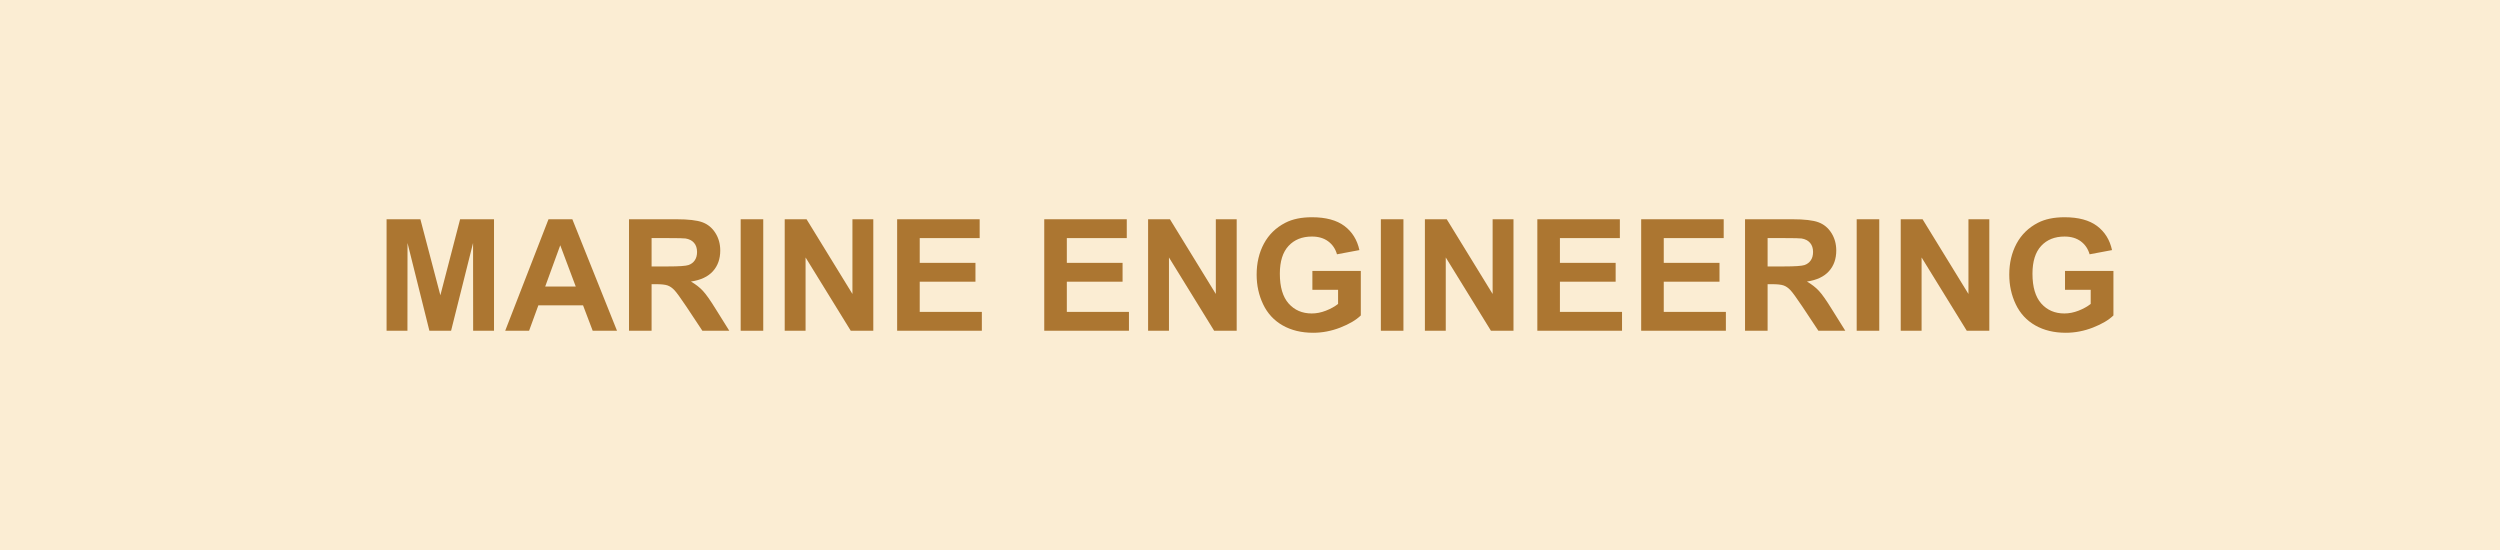 <?xml version="1.0" encoding="UTF-8"?>
<!DOCTYPE svg PUBLIC "-//W3C//DTD SVG 1.0//EN" "http://www.w3.org/TR/2001/REC-SVG-20010904/DTD/svg10.dtd">
<!-- Creator: CorelDRAW 2020 (64-Bit) -->
<svg xmlns="http://www.w3.org/2000/svg" xml:space="preserve" width="700px" height="154px" version="1.0" style="shape-rendering:geometricPrecision; text-rendering:geometricPrecision; image-rendering:optimizeQuality; fill-rule:evenodd; clip-rule:evenodd"
viewBox="0 0 495.45 108.999"
 xmlns:xlink="http://www.w3.org/1999/xlink"
 xmlns:xodm="http://www.corel.com/coreldraw/odm/2003">
 <defs>
  <style type="text/css">
   <![CDATA[
    .fil0 {fill:#FBEDD3}
    .fil1 {fill:#AC7631;fill-rule:nonzero}
   ]]>
  </style>
 </defs>
 <g id="Layer_x0020_1">
  <g id="_3068598526288">
   <rect class="fil0" width="495.45" height="108.999"/>
   <path class="fil1" d="M76.611 65.546l0 -22.093 6.701 0 3.96 15.068 3.913 -15.068 6.717 0 0 22.093 -4.135 0 -0.016 -17.392 -4.355 17.392 -4.299 0 -4.336 -17.392 -0.015 17.392 -4.135 0z"/>
   <path id="1" class="fil1" d="M122.277 65.546l-4.818 0 -1.908 -5.029 -8.861 0 -1.836 5.029 -4.731 0 8.578 -22.093 4.726 0 8.85 22.093zm-8.176 -8.763l-3.07 -8.177 -2.983 8.177 6.053 0z"/>
   <path id="2" class="fil1" d="M124.658 65.546l0 -22.093 9.396 0c2.36,0 4.078,0.201 5.147,0.597 1.075,0.396 1.929,1.101 2.572,2.114 0.643,1.018 0.967,2.175 0.967,3.481 0,1.661 -0.484,3.029 -1.456,4.109 -0.972,1.08 -2.422,1.759 -4.356,2.042 0.962,0.56 1.754,1.177 2.376,1.851 0.628,0.674 1.471,1.872 2.531,3.589l2.694 4.31 -5.333 0 -3.198 -4.824c-1.147,-1.712 -1.934,-2.792 -2.361,-3.24 -0.422,-0.442 -0.869,-0.75 -1.342,-0.915 -0.478,-0.165 -1.229,-0.247 -2.258,-0.247l-0.905 0 0 9.226 -4.474 0zm4.474 -12.743l3.302 0c2.139,0 3.471,-0.093 4.006,-0.273 0.53,-0.18 0.951,-0.494 1.25,-0.936 0.303,-0.442 0.452,-0.998 0.452,-1.661 0,-0.746 -0.2,-1.342 -0.596,-1.805 -0.396,-0.458 -0.957,-0.746 -1.677,-0.864 -0.365,-0.051 -1.45,-0.077 -3.255,-0.077l-3.482 0 0 5.616z"/>
   <path id="3" class="fil1" d="M146.787 65.546l0 -22.093 4.474 0 0 22.093 -4.474 0z"/>
   <path id="4" class="fil1" d="M155.514 65.546l0 -22.093 4.33 0 9.092 14.806 0 -14.806 4.134 0 0 22.093 -4.468 0 -8.954 -14.523 0 14.523 -4.134 0z"/>
   <path id="5" class="fil1" d="M177.796 65.546l0 -22.093 16.354 0 0 3.734 -11.879 0 0 4.906 11.046 0 0 3.734 -11.046 0 0 5.985 12.311 0 0 3.734 -16.786 0z"/>
   <path id="6" class="fil1" d="M206.95 65.546l0 -22.093 16.353 0 0 3.734 -11.879 0 0 4.906 11.046 0 0 3.734 -11.046 0 0 5.985 12.311 0 0 3.734 -16.785 0z"/>
   <path id="7" class="fil1" d="M227.53 65.546l0 -22.093 4.33 0 9.092 14.806 0 -14.806 4.135 0 0 22.093 -4.469 0 -8.953 -14.523 0 14.523 -4.135 0z"/>
   <path id="8" class="fil1" d="M260.088 57.431l0 -3.734 9.596 0 0 8.815c-0.931,0.91 -2.283,1.707 -4.058,2.401 -1.769,0.689 -3.564,1.034 -5.384,1.034 -2.309,0 -4.32,-0.483 -6.037,-1.455 -1.713,-0.972 -3.004,-2.366 -3.868,-4.171 -0.864,-1.805 -1.296,-3.775 -1.296,-5.898 0,-2.304 0.484,-4.351 1.445,-6.146 0.967,-1.789 2.377,-3.168 4.233,-4.124 1.419,-0.735 3.178,-1.101 5.287,-1.101 2.74,0 4.885,0.576 6.428,1.728 1.537,1.158 2.53,2.747 2.972,4.783l-4.443 0.833c-0.309,-1.085 -0.895,-1.944 -1.754,-2.577 -0.853,-0.627 -1.923,-0.941 -3.209,-0.941 -1.944,0 -3.492,0.618 -4.638,1.857 -1.147,1.239 -1.723,3.075 -1.723,5.508 0,2.627 0.581,4.597 1.743,5.908 1.168,1.312 2.69,1.97 4.577,1.97 0.931,0 1.867,-0.185 2.803,-0.55 0.941,-0.365 1.743,-0.813 2.417,-1.337l0 -2.803 -5.091 0z"/>
   <path id="9" class="fil1" d="M273.659 65.546l0 -22.093 4.474 0 0 22.093 -4.474 0z"/>
   <path id="10" class="fil1" d="M282.386 65.546l0 -22.093 4.33 0 9.092 14.806 0 -14.806 4.135 0 0 22.093 -4.469 0 -8.953 -14.523 0 14.523 -4.135 0z"/>
   <path id="11" class="fil1" d="M304.669 65.546l0 -22.093 16.353 0 0 3.734 -11.879 0 0 4.906 11.046 0 0 3.734 -11.046 0 0 5.985 12.311 0 0 3.734 -16.785 0z"/>
   <path id="12" class="fil1" d="M325.249 65.546l0 -22.093 16.354 0 0 3.734 -11.88 0 0 4.906 11.047 0 0 3.734 -11.047 0 0 5.985 12.312 0 0 3.734 -16.786 0z"/>
   <path id="13" class="fil1" d="M345.83 65.546l0 -22.093 9.395 0c2.361,0 4.078,0.201 5.148,0.597 1.075,0.396 1.928,1.101 2.571,2.114 0.643,1.018 0.967,2.175 0.967,3.481 0,1.661 -0.483,3.029 -1.455,4.109 -0.972,1.08 -2.423,1.759 -4.356,2.042 0.962,0.56 1.753,1.177 2.376,1.851 0.627,0.674 1.471,1.872 2.53,3.589l2.695 4.31 -5.333 0 -3.199 -4.824c-1.147,-1.712 -1.934,-2.792 -2.36,-3.24 -0.422,-0.442 -0.869,-0.75 -1.343,-0.915 -0.478,-0.165 -1.229,-0.247 -2.257,-0.247l-0.905 0 0 9.226 -4.474 0zm4.474 -12.743l3.301 0c2.14,0 3.472,-0.093 4.006,-0.273 0.53,-0.18 0.952,-0.494 1.25,-0.936 0.303,-0.442 0.453,-0.998 0.453,-1.661 0,-0.746 -0.201,-1.342 -0.597,-1.805 -0.396,-0.458 -0.957,-0.746 -1.676,-0.864 -0.366,-0.051 -1.451,-0.077 -3.256,-0.077l-3.481 0 0 5.616z"/>
   <path id="14" class="fil1" d="M367.958 65.546l0 -22.093 4.474 0 0 22.093 -4.474 0z"/>
   <path id="15" class="fil1" d="M376.685 65.546l0 -22.093 4.33 0 9.092 14.806 0 -14.806 4.135 0 0 22.093 -4.469 0 -8.953 -14.523 0 14.523 -4.135 0z"/>
   <path id="16" class="fil1" d="M409.243 57.431l0 -3.734 9.596 0 0 8.815c-0.931,0.91 -2.283,1.707 -4.058,2.401 -1.769,0.689 -3.564,1.034 -5.384,1.034 -2.309,0 -4.32,-0.483 -6.037,-1.455 -1.713,-0.972 -3.004,-2.366 -3.868,-4.171 -0.864,-1.805 -1.296,-3.775 -1.296,-5.898 0,-2.304 0.484,-4.351 1.445,-6.146 0.967,-1.789 2.376,-3.168 4.233,-4.124 1.419,-0.735 3.178,-1.101 5.287,-1.101 2.74,0 4.885,0.576 6.428,1.728 1.537,1.158 2.53,2.747 2.972,4.783l-4.443 0.833c-0.309,-1.085 -0.895,-1.944 -1.754,-2.577 -0.853,-0.627 -1.923,-0.941 -3.209,-0.941 -1.944,0 -3.492,0.618 -4.638,1.857 -1.147,1.239 -1.723,3.075 -1.723,5.508 0,2.627 0.581,4.597 1.743,5.908 1.168,1.312 2.69,1.97 4.577,1.97 0.931,0 1.867,-0.185 2.803,-0.55 0.941,-0.365 1.743,-0.813 2.417,-1.337l0 -2.803 -5.091 0z"/>
  </g>
 </g>
</svg>
